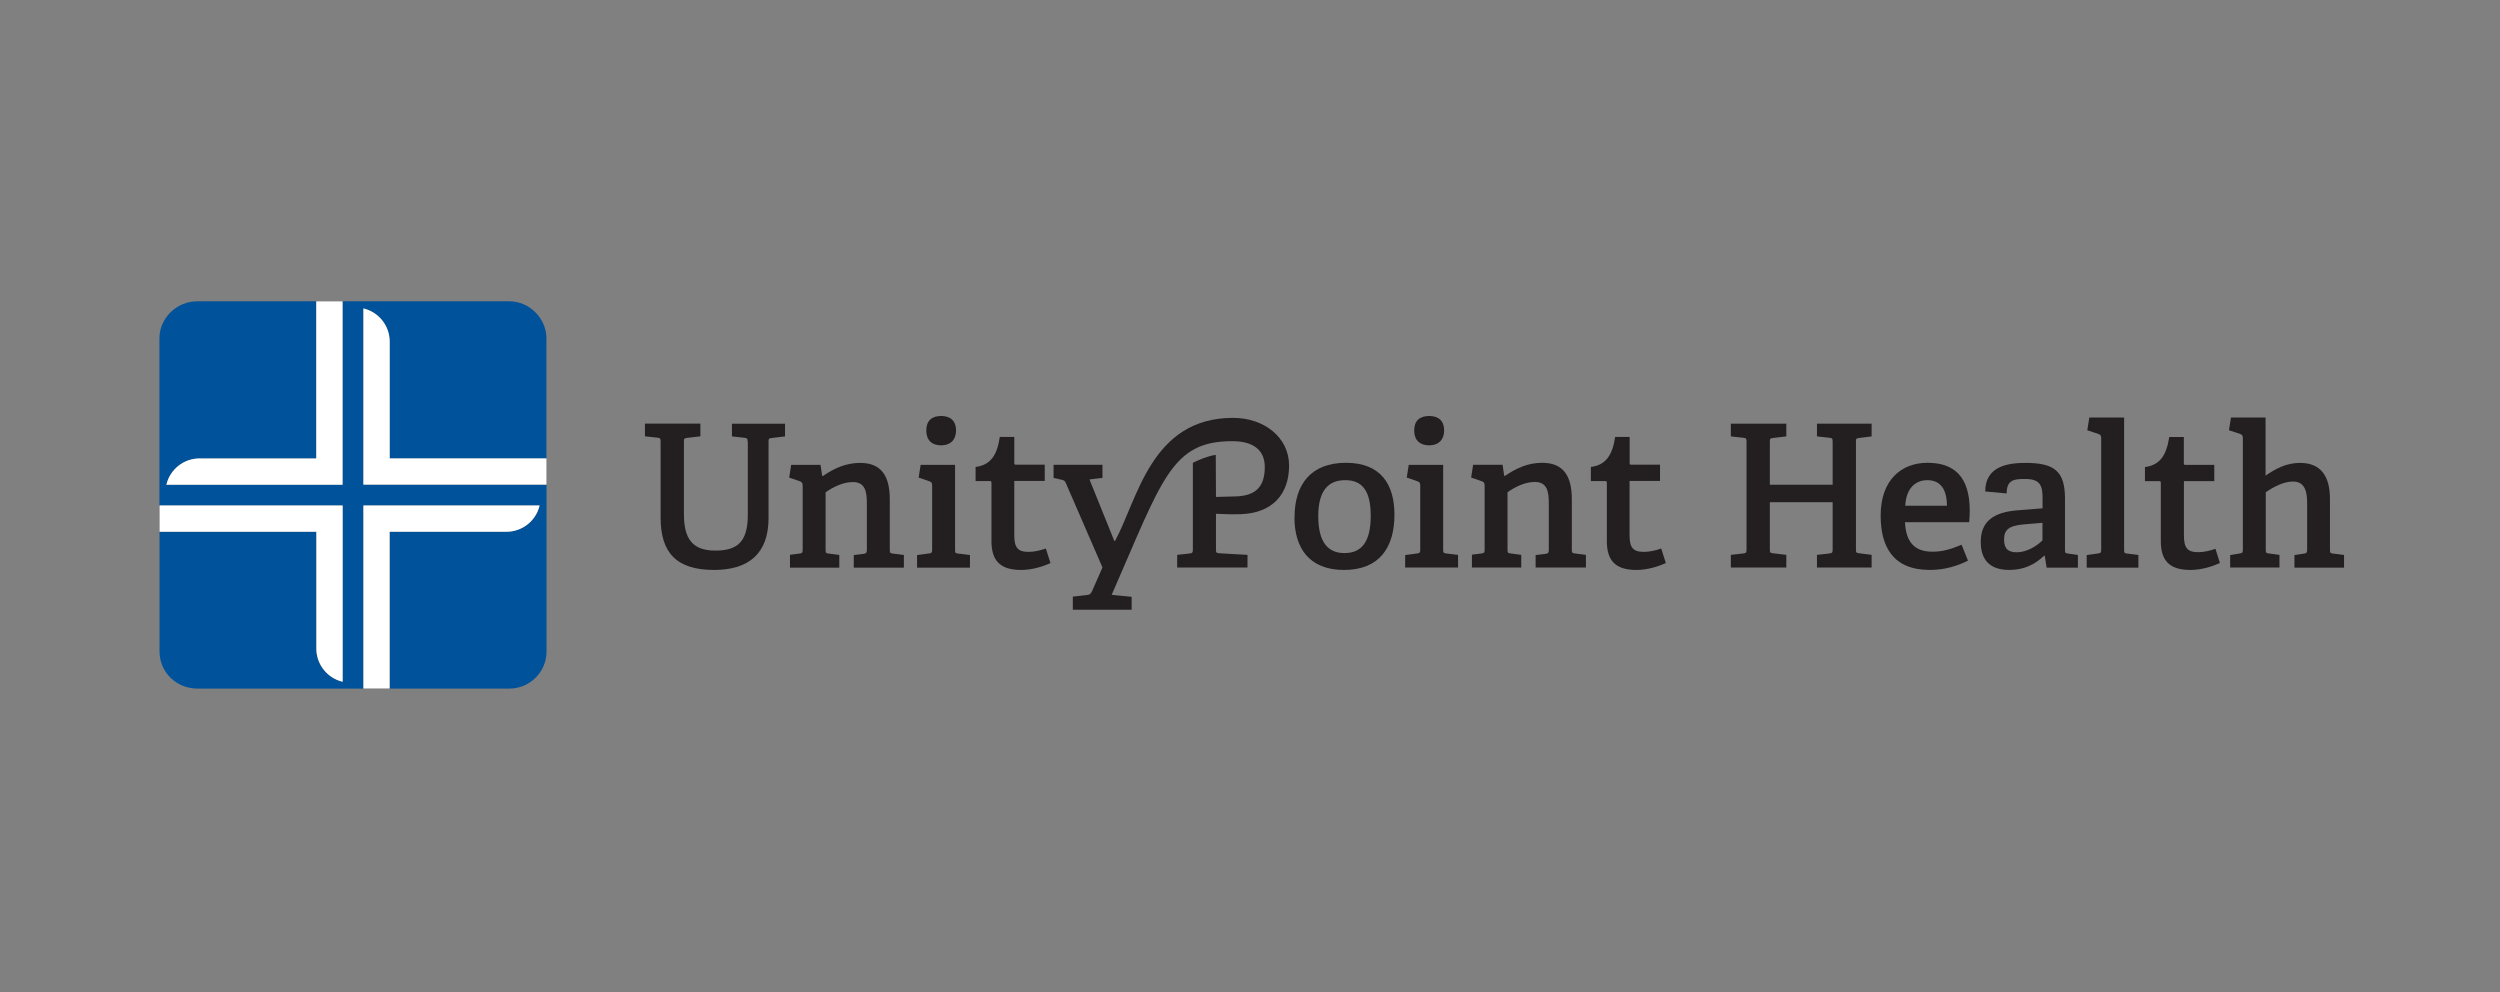 <?xml version="1.0" encoding="UTF-8"?><svg id="Layer_1" xmlns="http://www.w3.org/2000/svg" xmlns:xlink="http://www.w3.org/1999/xlink" viewBox="0 0 252 100"><rect x="0" y="0" width="252" height="100" fill="#808080" stroke="none"/><defs><style>.cls-1{fill:none;}.cls-2{clip-path:url(#clippath);}.cls-3{fill:#00529b;}.cls-4{fill:#fff;}.cls-5{fill:#231f20;}.cls-6{clip-path:url(#clippath-2);}</style><clipPath id="clippath"><rect class="cls-1" width="252" height="100"/></clipPath><clipPath id="clippath-2"><rect class="cls-1" width="252" height="100"/></clipPath></defs><g class="cls-2"><g class="cls-6"><path class="cls-5" d="M112.07,59.96l2,.2v1.3h-5.93v-1.32l1.42-.16c.34-.04,.4-.16,.54-.44l1.03-2.34-3.69-8.5c-.1-.24-.18-.28-.42-.34l-.82-.19v-1.32h4.93v1.32l-1.31,.16,2.5,6.19h.08c2.28-4.2,3.63-12.4,11.89-12.4,3.14,0,5.65,1.97,5.65,4.81s-1.63,4.79-4.88,4.9c-.61,.02-1.29,.02-2.49-.04v3.58c0,.32,.02,.36,.32,.4l2.86,.16v1.28h-7.09v-1.28l1.26-.14c.28-.04,.32-.1,.32-.4v-8.74c.64-.31,1.45-.67,2.31-.8l.02,4.24,1.58-.04c1.74,0,3.34-.38,3.34-2.96,0-1.9-1.38-2.62-3.28-2.62-6.15,0-7.04,3.83-12.15,15.48"/><path class="cls-5" d="M75.36,44.53c0-.3-.04-.38-.32-.4l-1.26-.14v-1.28h5.35v1.28l-1.34,.16c-.3,.04-.32,.08-.32,.38v7.69c0,3.6-2.02,5.23-5.49,5.23-3.83,0-5.39-1.76-5.39-5.29v-7.64c0-.3-.04-.38-.32-.4l-1.26-.14v-1.28h5.59v1.28l-1.34,.16c-.3,.04-.32,.08-.32,.38v7.29c0,2.54,.88,3.69,3.17,3.69s3.27-.94,3.27-3.63v-7.35Z"/><path class="cls-5" d="M86.06,57.21v-1.26l1-.12c.28-.04,.32-.16,.32-.4v-4.64c0-1.2-.14-2.2-1.42-2.2-1.02,0-2.08,.56-2.74,1.04v5.77c0,.32,.02,.36,.32,.4l1.06,.14v1.28h-4.97v-1.3l.96-.12c.28-.04,.32-.1,.32-.4v-6.45c0-.22-.06-.36-.26-.43l-1.1-.38,.2-1.28h2.96l.16,1.1,.08,.02c1.12-.76,2.3-1.32,3.75-1.32,2.17,0,2.99,1.36,2.99,3.67v5.07c0,.32,.02,.36,.32,.4l1.1,.14v1.28h-5.05Z"/><path class="cls-5" d="M92.44,57.21v-1.26l1.2-.16c.28-.04,.32-.1,.32-.4v-6.45c0-.22-.06-.36-.26-.42l-1.1-.38,.2-1.28h3.47v8.54c0,.32,.02,.36,.32,.4l1.18,.14v1.28h-5.33Zm2.43-12.32c-.96,0-1.5-.54-1.5-1.5s.54-1.46,1.5-1.46,1.5,.52,1.5,1.46-.56,1.5-1.5,1.5"/><path class="cls-5" d="M105.9,56.75c-.82,.38-1.9,.7-2.97,.7-2.1,0-2.99-.92-2.99-2.91v-5.85c0-.12,0-.2-.16-.2h-1.44v-1.42c1.56-.2,2.18-1.26,2.44-3.03h1.46v2.6c0,.14,0,.2,.16,.2h2.91v1.64h-3.07v5.45c0,1.24,.32,1.7,1.44,1.7,.6,0,1.22-.16,1.74-.34l.46,1.44Z"/><path class="cls-5" d="M130.49,52.14c0-3.32,1.66-5.49,5.18-5.49s4.89,2.18,4.89,5.23c0,3.36-1.56,5.57-5.09,5.57s-4.99-2.24-4.99-5.31m7.69-.14c0-2.54-.86-3.6-2.57-3.6s-2.72,1.06-2.72,3.62,.92,3.73,2.64,3.73,2.65-1.12,2.65-3.75"/><path class="cls-5" d="M141.64,57.21v-1.26l1.2-.16c.28-.04,.32-.1,.32-.4v-6.45c0-.22-.06-.36-.26-.42l-1.1-.38,.2-1.28h3.47v8.53c0,.32,.02,.36,.32,.4l1.18,.14v1.28h-5.33Zm2.42-12.32c-.96,0-1.51-.54-1.51-1.5s.54-1.46,1.51-1.46,1.51,.52,1.51,1.46-.57,1.5-1.51,1.5"/><path class="cls-5" d="M154.79,57.21v-1.26l1.01-.12c.28-.04,.32-.16,.32-.4v-4.65c0-1.2-.14-2.2-1.42-2.2-1.02,0-2.08,.56-2.74,1.04v5.77c0,.32,.02,.36,.32,.4l1.06,.14v1.28h-4.97v-1.3l.96-.12c.28-.04,.32-.1,.32-.4v-6.45c0-.22-.06-.36-.26-.42l-1.1-.38,.2-1.29h2.97l.16,1.1,.08,.02c1.12-.76,2.3-1.32,3.75-1.32,2.16,0,2.99,1.36,2.99,3.67v5.07c0,.32,.02,.36,.32,.4l1.1,.14v1.28h-5.05Z"/><path class="cls-5" d="M167.92,56.75c-.82,.38-1.9,.7-2.97,.7-2.1,0-2.98-.92-2.98-2.91v-5.85c0-.12,0-.2-.16-.2h-1.45v-1.42c1.56-.2,2.18-1.26,2.45-3.03h1.46v2.6c0,.14,0,.2,.16,.2h2.9v1.64h-3.07v5.45c0,1.24,.32,1.7,1.45,1.7,.59,0,1.22-.16,1.74-.34l.46,1.44Z"/><path class="cls-5" d="M183.15,57.21v-1.28l1.26-.14c.28-.04,.32-.1,.32-.4v-4.77h-6.33v4.75c0,.32,.02,.36,.32,.4l1.34,.16v1.28h-5.59v-1.28l1.26-.14c.28-.04,.32-.1,.32-.4v-10.86c0-.3-.04-.38-.32-.4l-1.26-.14v-1.28h5.59v1.28l-1.34,.16c-.3,.04-.32,.08-.32,.38v4.33h6.33v-4.33c0-.3-.04-.38-.32-.4l-1.26-.14v-1.28h5.51v1.28l-1.26,.16c-.31,.04-.32,.08-.32,.38v10.84c0,.32,.02,.36,.32,.4l1.26,.16v1.28h-5.51Z"/><path class="cls-5" d="M198.37,56.51c-1.1,.56-2.38,.94-3.85,.94-3.73,0-4.95-2.38-4.95-5.47,0-3.63,2.11-5.33,4.73-5.33s4.25,1.34,4.25,4.83c0,.26-.02,.78-.06,1.16h-6.47c.1,1.86,.83,2.97,2.76,2.97,.98,0,1.74-.2,2.95-.7l.64,1.6Zm-2.12-5.53c0-1.96-.9-2.58-1.98-2.58-1.14,0-2.13,.76-2.22,2.58h4.21Z"/><path class="cls-5" d="M206.3,57.21l-.19-1.18-.06-.02c-.88,.84-1.96,1.44-3.53,1.44-2.53,0-2.86-1.72-2.86-2.84,0-2.01,1.24-2.97,3.68-3.17l2.55-.2v-1.02c0-1.26-.22-1.94-1.77-1.94-1.1,0-1.85,.08-1.85,1.46l-2.16-.2c0-2.57,2.34-2.88,4.05-2.88,2.91,0,3.99,.82,3.99,3.59v5.15c0,.32,.02,.36,.32,.4l.98,.14v1.28h-3.15Zm-.42-4.51l-1.91,.16c-1.51,.14-1.96,.56-1.96,1.53s.46,1.28,1.28,1.28c.98,0,1.99-.6,2.59-1.2v-1.76Z"/><path class="cls-5" d="M210.34,57.21v-1.26l1.14-.16c.28-.04,.32-.1,.32-.4v-11.22c0-.22-.06-.36-.26-.42l-1.14-.38,.2-1.28h3.51v13.31c0,.32,.02,.36,.32,.4l1.12,.14v1.28h-5.21Z"/><path class="cls-5" d="M223.76,56.75c-.82,.38-1.9,.7-2.96,.7-2.1,0-2.99-.92-2.99-2.9v-5.85c0-.12,0-.2-.16-.2h-1.44v-1.42c1.56-.2,2.18-1.26,2.45-3.03h1.47v2.61c0,.14,0,.2,.16,.2h2.91v1.64h-3.06v5.45c0,1.24,.32,1.71,1.44,1.71,.6,0,1.22-.16,1.74-.34l.45,1.44Z"/><path class="cls-5" d="M231.28,57.21v-1.26l.94-.14c.32-.04,.34-.16,.34-.42v-4.65c0-.94-.1-2.2-1.42-2.2-.98,0-2,.56-2.75,1.08v5.77c0,.32,.02,.36,.32,.4l1.06,.14v1.28h-4.97v-1.26l.96-.16c.28-.04,.32-.1,.32-.4v-11.22c0-.22-.06-.36-.26-.42l-1.14-.38,.2-1.28h3.49v5.85c1-.68,2.07-1.28,3.47-1.28,2.16,0,3.02,1.42,3.02,3.63v5.11c0,.32,.02,.36,.32,.4l1.1,.14v1.28h-5.01Z"/><path class="cls-3" d="M36.63,48.85V31.09c1.52,.36,2.65,1.72,2.65,3.35v11.77h15.8v-12.1c0-2.02-1.71-3.74-3.74-3.74h-16.81v18.49s0,0,0,0H16.77c.36-1.52,1.72-2.65,3.35-2.65h11.76v-15.84h-11.99c-2.1,0-3.82,1.71-3.82,3.74v16.85h18.46s0,17.77,0,17.77c-1.52-.36-2.65-1.72-2.65-3.35v-11.77h-15.8v12.06c0,2.1,1.71,3.74,3.82,3.74h16.74v-18.46s17.76,0,17.76,0c-.35,1.52-1.72,2.65-3.35,2.65h-11.76v15.81h12.06c2.02,0,3.74-1.64,3.74-3.74v-16.81h-18.45Z"/><path class="cls-4" d="M34.53,30.37v18.49s0,0,0,0H16.77c.36-1.52,1.72-2.65,3.35-2.65h11.76v-15.83h2.65Z"/><path class="cls-4" d="M55.09,48.85h-18.46s0-17.76,0-17.76c1.52,.36,2.65,1.72,2.65,3.35v11.77h15.8v2.65Z"/><path class="cls-4" d="M36.63,69.41v-18.46s17.76,0,17.76,0c-.35,1.52-1.72,2.65-3.35,2.65h-11.77v15.8h-2.65Z"/><path class="cls-4" d="M16.08,50.95h18.46s0,17.77,0,17.77c-1.52-.36-2.65-1.72-2.65-3.35v-11.77h-15.8v-2.65Z"/></g></g></svg>